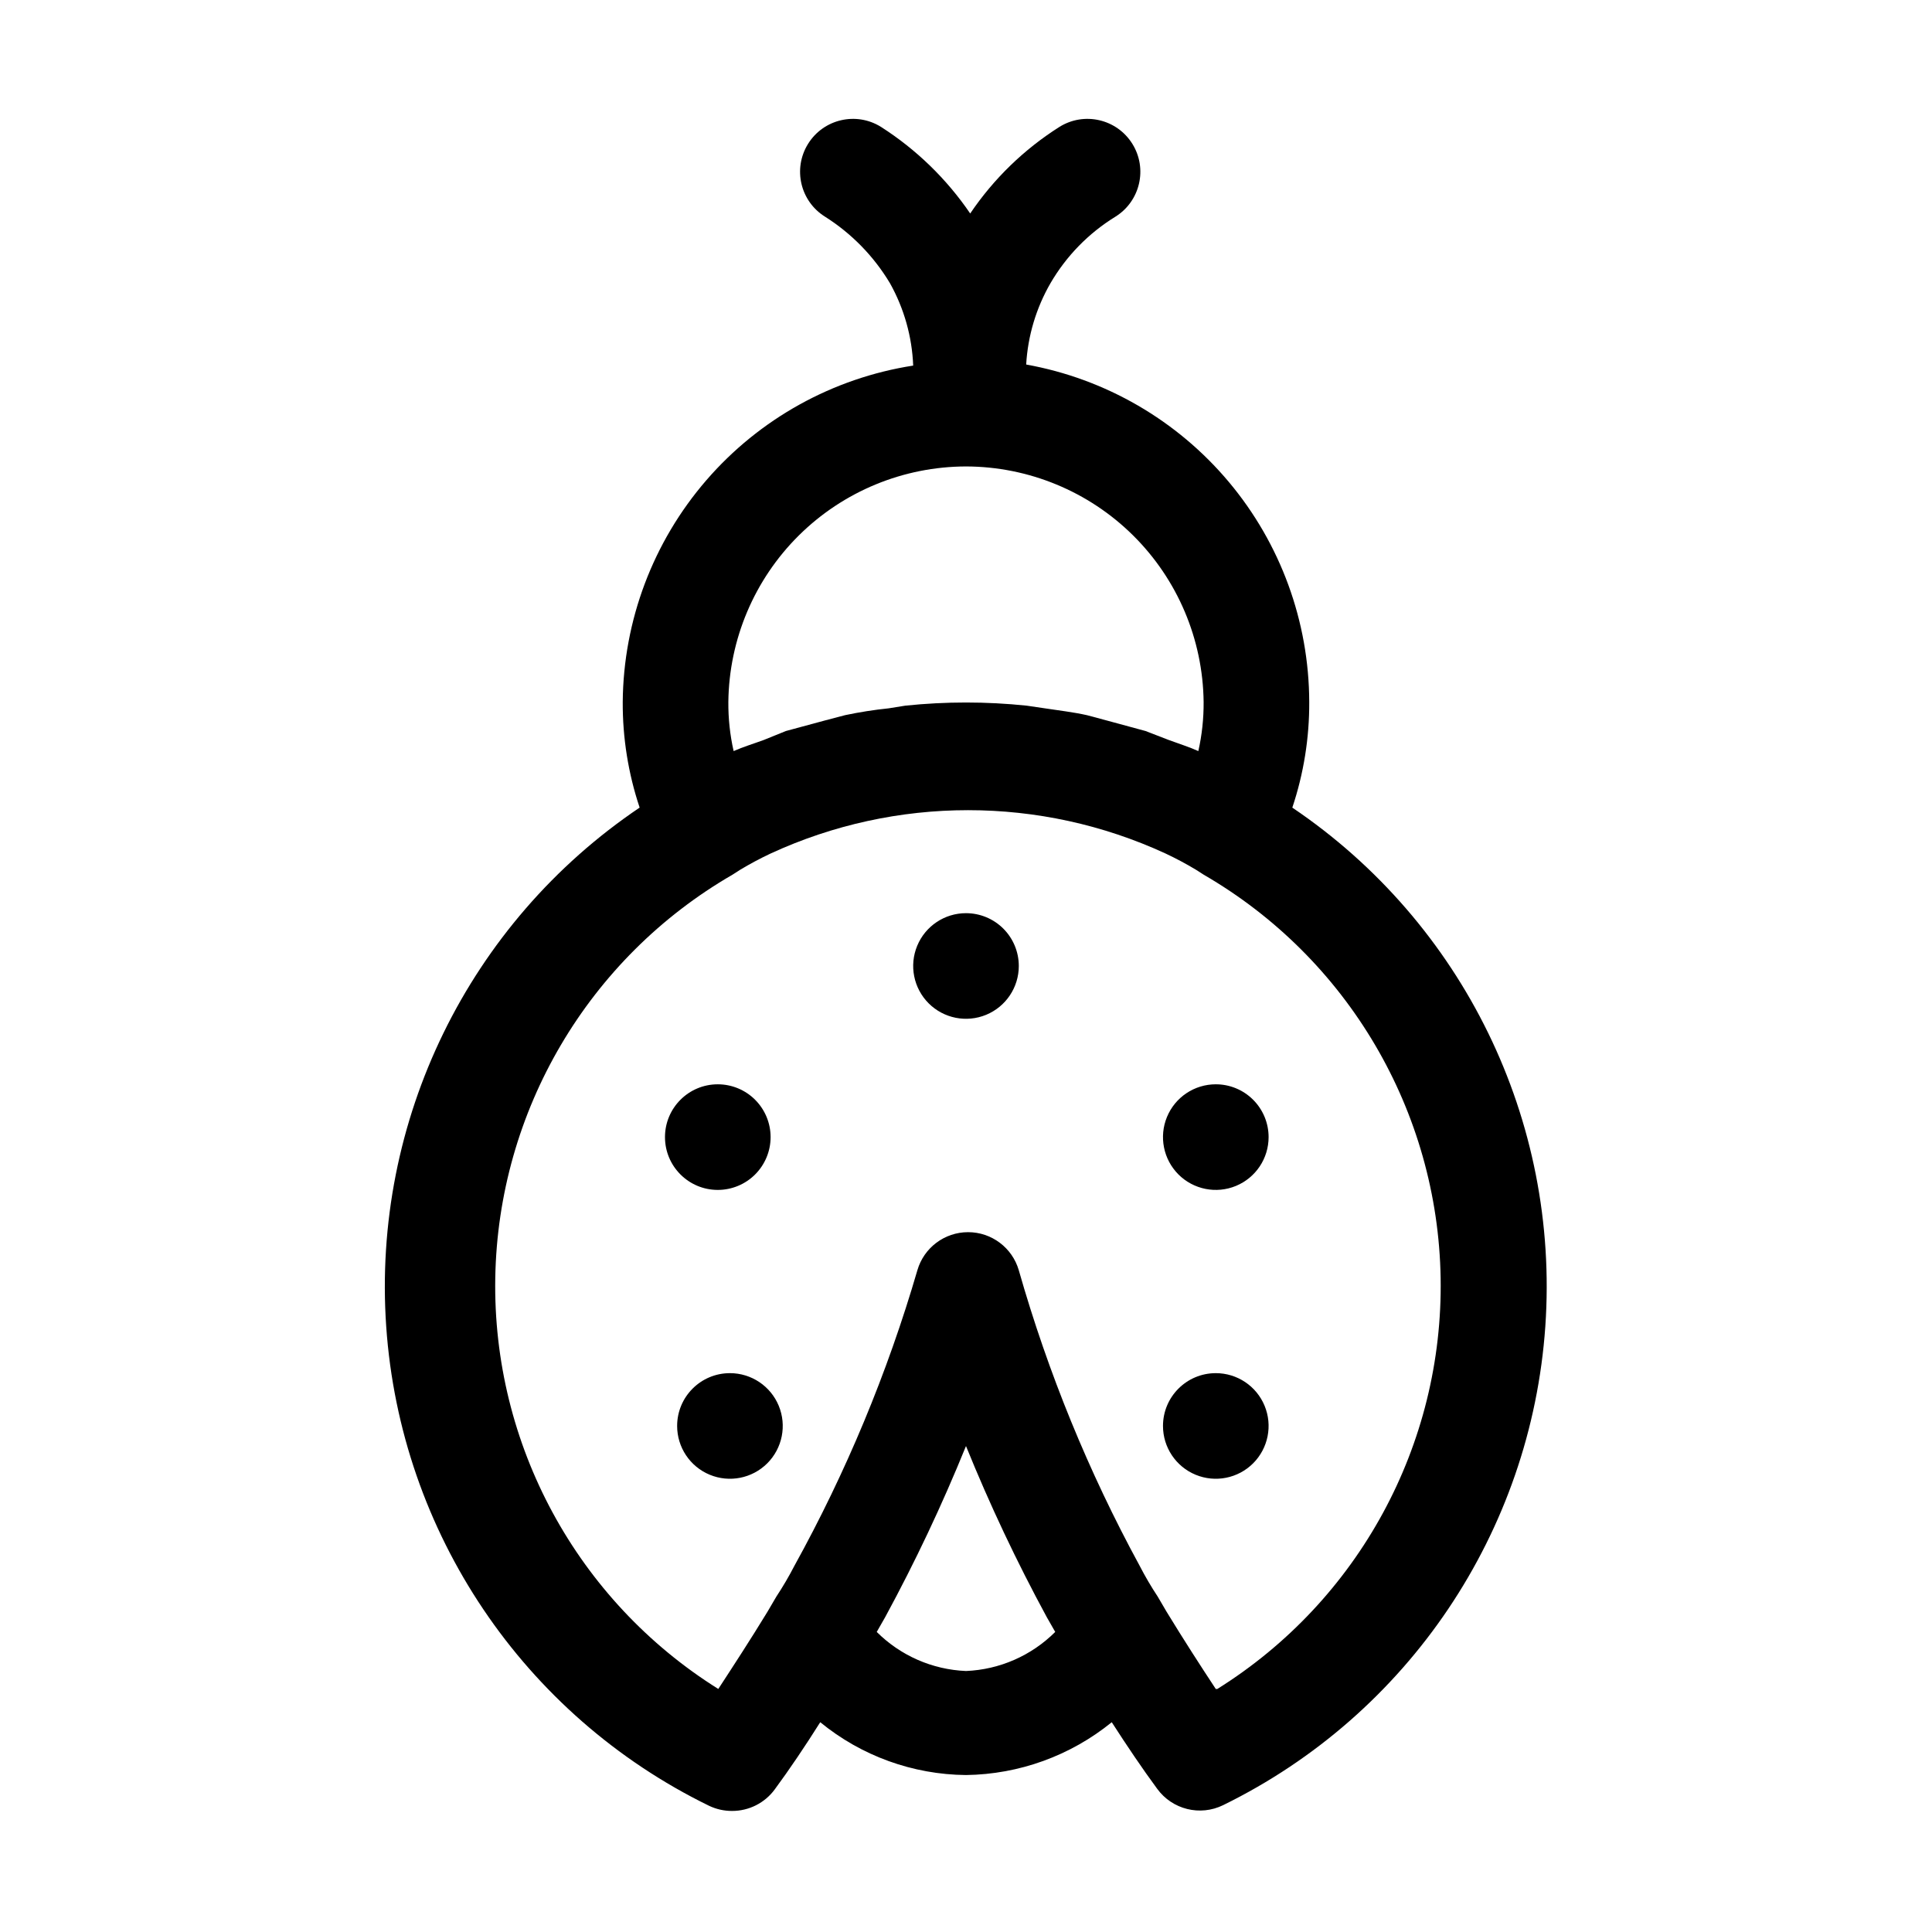 <?xml version="1.0" encoding="UTF-8"?>
<!-- Uploaded to: SVG Repo, www.svgrepo.com, Generator: SVG Repo Mixer Tools -->
<svg fill="#000000" width="800px" height="800px" version="1.1" viewBox="144 144 512 512" xmlns="http://www.w3.org/2000/svg">
 <g>
  <path d="m486.48 358.02c3.016-9.023 4.527-18.48 4.481-27.992-0.059-21.328-7.598-41.961-21.305-58.301-13.707-16.344-32.715-27.355-53.707-31.125 0.434-7.586 2.641-14.969 6.438-21.551 4.195-7.207 10.109-13.266 17.215-17.633 6.566-4.098 8.574-12.742 4.477-19.312-4.098-6.57-12.742-8.574-19.312-4.481-9.383 5.938-17.438 13.754-23.652 22.953-6.25-9.168-14.297-16.977-23.648-22.953-6.57-4.094-15.219-2.09-19.312 4.481-4.098 6.57-2.094 15.215 4.477 19.312 7.039 4.449 12.934 10.488 17.215 17.633 3.746 6.688 5.856 14.172 6.156 21.832-21.316 3.316-40.762 14.105-54.859 30.434-14.102 16.332-21.938 37.141-22.113 58.711-0.047 9.512 1.465 18.969 4.481 27.992-45.344 30.562-70.941 82.988-67.16 137.54 3.777 54.551 36.367 102.95 85.492 126.96 1.918 0.93 4.027 1.406 6.156 1.398 4.481 0.012 8.695-2.121 11.336-5.738 3.918-5.316 7.977-11.336 12.035-17.773h0.004c10.902 8.93 24.531 13.867 38.625 13.996 14.082-0.184 27.691-5.117 38.625-13.996 4.059 6.297 8.117 12.316 12.035 17.633 4 5.508 11.383 7.34 17.492 4.34 49.059-24.039 81.594-72.395 85.375-126.89 3.777-54.504-21.77-106.89-67.043-137.46zm-86.484-90.406c16.594 0.035 32.508 6.606 44.293 18.285 11.785 11.684 18.496 27.535 18.684 44.129 0.031 4.379-0.438 8.746-1.402 13.016-2.519-1.121-5.18-1.961-7.836-2.938l-6.156-2.379-9.797-2.66-5.738-1.539c-3.777-0.84-7.559-1.258-11.195-1.82l-4.758-0.699c-10.703-1.117-21.488-1.117-32.188 0l-4.34 0.699c-3.902 0.402-7.777 1.008-11.617 1.82l-5.316 1.398-10.355 2.801-5.879 2.379c-2.66 0.98-5.457 1.82-7.977 2.938-0.965-4.269-1.434-8.637-1.398-13.016 0.184-16.594 6.894-32.445 18.68-44.129 11.789-11.68 27.699-18.25 44.297-18.285zm0 319.22c-8.906-0.367-17.344-4.062-23.652-10.355l2.238-3.918c7.981-14.703 15.129-29.84 21.414-45.344 6.281 15.504 13.43 30.641 21.41 45.344l2.238 3.918c-6.305 6.293-14.746 9.988-23.648 10.355zm66.195 4.758c-4.059-6.156-8.398-12.875-13.016-20.434l-2.379-4.059c-1.73-2.617-3.32-5.328-4.758-8.117-13.535-24.863-24.285-51.145-32.051-78.367-1.742-5.973-7.215-10.078-13.434-10.078s-11.695 4.106-13.434 10.078c-7.945 27.246-18.883 53.527-32.609 78.367-1.441 2.789-3.031 5.5-4.758 8.117l-2.379 4.059c-4.617 7.559-8.816 13.996-13.016 20.434-37.449-23.441-59.879-64.793-59.105-108.97 0.773-44.172 24.637-84.715 62.883-106.83l1.961-1.258v-0.004c2.629-1.582 5.34-3.031 8.117-4.336 33.211-15.32 71.469-15.32 104.68 0 2.777 1.305 5.488 2.754 8.117 4.336l1.961 1.258v0.004c38.23 22.141 62.066 62.695 62.812 106.87 0.742 44.172-21.711 85.508-59.176 108.93z"/>
  <path d="m400 386c-5.66 0-10.766 3.41-12.93 8.641-2.168 5.227-0.969 11.246 3.031 15.25 4.004 4.004 10.023 5.199 15.254 3.035 5.227-2.168 8.637-7.269 8.637-12.93 0-3.715-1.473-7.273-4.098-9.898s-6.184-4.098-9.895-4.098z"/>
  <path d="m466.2 507.9c-7.731 0-13.996 6.266-13.996 13.992 0 5.664 3.41 10.766 8.641 12.93 5.227 2.168 11.246 0.969 15.25-3.031 4-4.004 5.199-10.023 3.031-15.254-2.164-5.227-7.266-8.637-12.926-8.637z"/>
  <path d="m337.44 507.9c-7.727 0-13.992 6.266-13.992 13.992 0 5.664 3.406 10.766 8.637 12.93 5.231 2.168 11.25 0.969 15.254-3.031 4-4.004 5.199-10.023 3.031-15.254-2.164-5.227-7.269-8.637-12.93-8.637z"/>
  <path d="m466.2 431.35c-5.664 0-10.766 3.41-12.93 8.637-2.168 5.231-0.969 11.25 3.031 15.254 4.004 4 10.023 5.199 15.254 3.031 5.227-2.164 8.637-7.269 8.637-12.93 0-3.734-1.492-7.316-4.148-9.945-2.652-2.629-6.25-4.086-9.984-4.047z"/>
  <path d="m334.22 459.34c3.711 0 7.273-1.473 9.895-4.098 2.625-2.625 4.102-6.184 4.102-9.898 0-3.711-1.477-7.269-4.102-9.895-2.621-2.625-6.184-4.098-9.895-4.098-7.727 0-13.992 6.266-13.992 13.992 0 7.731 6.266 13.996 13.992 13.996z"/>
 </g>
</svg>